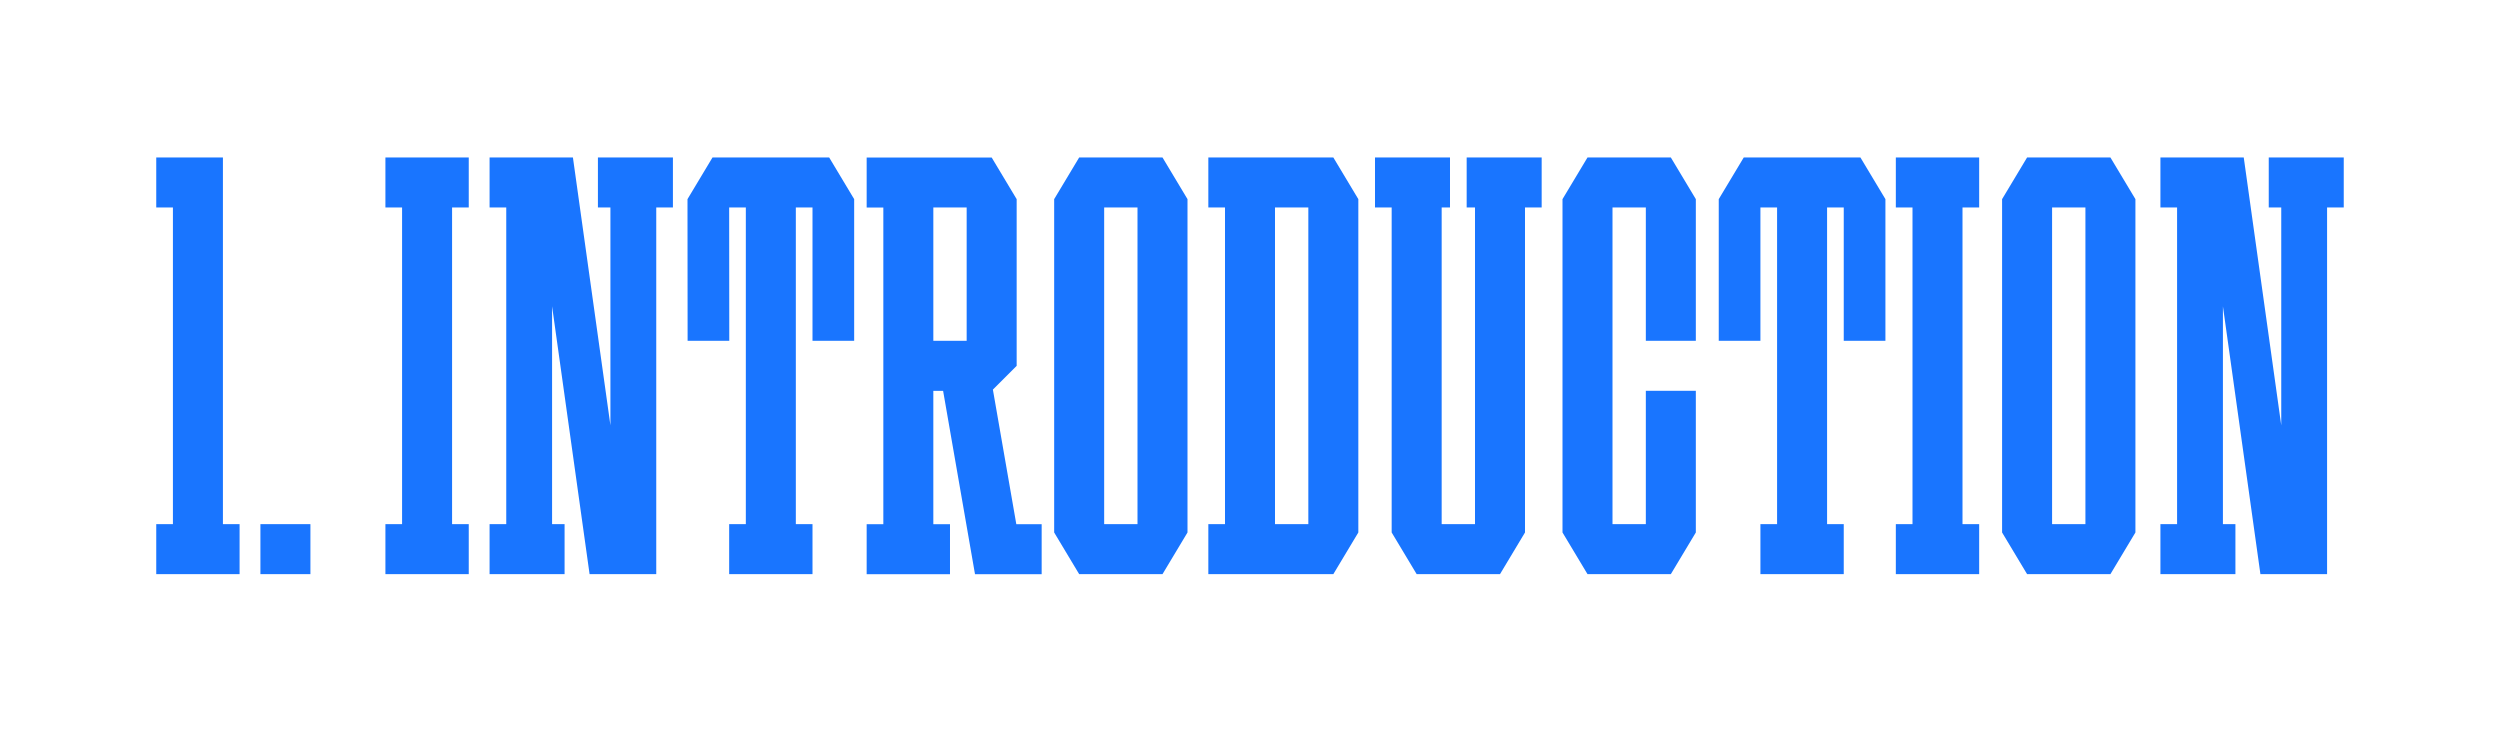<?xml version="1.0" encoding="UTF-8"?> <svg xmlns="http://www.w3.org/2000/svg" id="Layer_1" viewBox="0 0 900 270"> <defs> <style>.cls-1{fill:#fff;}.cls-2{fill:#1975ff;}</style> </defs> <rect class="cls-1" width="900" height="270"></rect> <g id="_1"> <g id="_Н3"> <rect class="cls-2" x="93.75" y="188.69" width="18" height="18"></rect> </g> <polygon class="cls-2" points="80.25 188.69 80.25 74.69 80.25 56.69 62.25 56.69 56.25 56.69 56.25 74.69 62.25 74.69 62.25 188.69 56.25 188.69 56.25 206.69 62.25 206.69 80.25 206.69 86.25 206.69 86.25 188.69 80.25 188.69"></polygon> <polygon class="cls-2" points="168.75 74.69 168.75 56.69 162.75 56.69 144.75 56.69 138.75 56.69 138.75 74.69 144.75 74.69 144.75 188.69 138.75 188.69 138.75 206.69 144.75 206.69 162.75 206.69 168.75 206.69 168.75 188.69 162.75 188.69 162.75 74.69 168.75 74.69"></polygon> <polygon class="cls-2" points="712.5 74.69 712.5 56.69 706.5 56.69 688.5 56.69 682.5 56.69 682.5 74.69 688.5 74.69 688.5 188.69 682.5 188.69 682.5 206.69 688.5 206.69 706.5 206.69 712.5 206.69 712.5 188.69 706.5 188.69 706.5 74.69 712.5 74.69"></polygon> <polygon class="cls-2" points="601.5 56.69 595.5 56.69 592.5 56.69 580.5 56.69 577.5 56.69 571.5 56.69 562.5 71.69 562.5 74.69 562.5 188.69 562.5 191.69 571.5 206.69 577.5 206.69 580.5 206.69 592.5 206.69 595.5 206.69 601.5 206.69 610.5 191.69 610.5 188.69 610.5 140.69 592.5 140.69 592.5 188.69 580.5 188.69 580.5 74.69 592.5 74.69 592.5 122.69 610.5 122.69 610.5 74.69 610.5 71.69 601.5 56.69"></polygon> <path class="cls-2" d="m480,56.69h-45v18h6v114h-6v18h45l9-15v-120l-9-15Zm-21,132v-114h12v114h-12Z"></path> <polygon class="cls-2" points="242.25 56.69 215.25 56.69 215.25 74.69 219.75 74.69 219.75 153.12 206.25 56.69 203.25 56.69 198.75 56.69 191.25 56.69 182.25 56.69 176.25 56.69 176.25 74.69 182.25 74.69 182.25 188.69 176.25 188.69 176.25 206.69 182.25 206.69 198.75 206.69 203.25 206.69 203.25 188.69 198.75 188.69 198.75 110.27 212.25 206.69 219.75 206.69 227.25 206.69 236.25 206.69 236.25 74.69 242.25 74.69 242.25 56.69"></polygon> <polygon class="cls-2" points="843.75 56.69 816.75 56.69 816.75 74.69 821.25 74.69 821.25 153.12 807.75 56.69 804.75 56.69 800.25 56.69 792.75 56.69 783.75 56.69 777.75 56.69 777.75 74.69 783.75 74.69 783.75 188.69 777.75 188.69 777.75 206.69 783.75 206.69 800.25 206.69 804.75 206.69 804.75 188.69 800.25 188.69 800.25 110.27 813.75 206.69 821.25 206.69 828.75 206.69 837.75 206.69 837.75 74.69 843.75 74.69 843.75 56.69"></polygon> <path class="cls-2" d="m418.5,56.69h-30l-9,15v120l9,15h30l9-15v-120l-9-15Zm-21,132v-114h12v114h-12Z"></path> <path class="cls-2" d="m759.75,56.69h-30l-9,15v120l9,15h30l9-15v-120l-9-15Zm-21,132v-114h12v114h-12Z"></path> <path class="cls-2" d="m365.87,188.69l-8.43-48.44,8.56-8.55h0v-60l-9-15h-45v18h6v114h-6v18h30v-18h-6v-48h3.52l11.48,65.99h0s0,.01,0,.01h24v-18h-9.13Zm-29.87-114h12v48h-12v-48Z"></path> <polygon class="cls-2" points="298.5 56.69 295.5 56.69 289.5 56.69 286.5 56.69 268.5 56.69 265.5 56.69 259.5 56.69 256.5 56.69 247.5 71.69 247.5 74.69 247.54 122.69 262.54 122.69 262.5 74.69 265.5 74.69 268.5 74.69 268.5 188.69 262.5 188.69 262.5 206.69 268.5 206.69 286.5 206.69 292.5 206.69 292.5 188.69 286.5 188.69 286.5 74.69 289.5 74.69 292.5 74.69 292.5 122.69 307.5 122.69 307.5 74.69 307.5 71.69 298.5 56.69"></polygon> <polygon class="cls-2" points="669.75 56.69 666.75 56.69 660.75 56.69 657.75 56.69 639.75 56.69 636.75 56.69 630.75 56.69 627.75 56.69 618.75 71.69 618.75 74.69 618.75 122.69 633.75 122.69 633.75 74.69 636.75 74.69 639.75 74.69 639.75 188.69 633.75 188.69 633.75 206.69 639.75 206.69 657.75 206.69 663.75 206.69 663.75 188.69 657.75 188.69 657.75 74.69 660.75 74.69 663.75 74.69 663.75 122.69 678.75 122.69 678.75 74.69 678.75 71.69 669.75 56.69"></polygon> <polygon class="cls-2" points="555 56.69 549 56.69 531 56.69 528 56.69 528 74.69 531 74.69 531 188.69 519 188.69 519 74.69 522 74.69 522 56.69 519 56.69 501 56.69 495 56.69 495 74.69 501 74.69 501 188.69 501 191.69 510 206.69 513 206.69 519 206.69 531 206.69 537 206.69 540 206.69 549 191.69 549 188.69 549 74.69 555 74.69 555 56.69"></polygon> </g> </svg> 